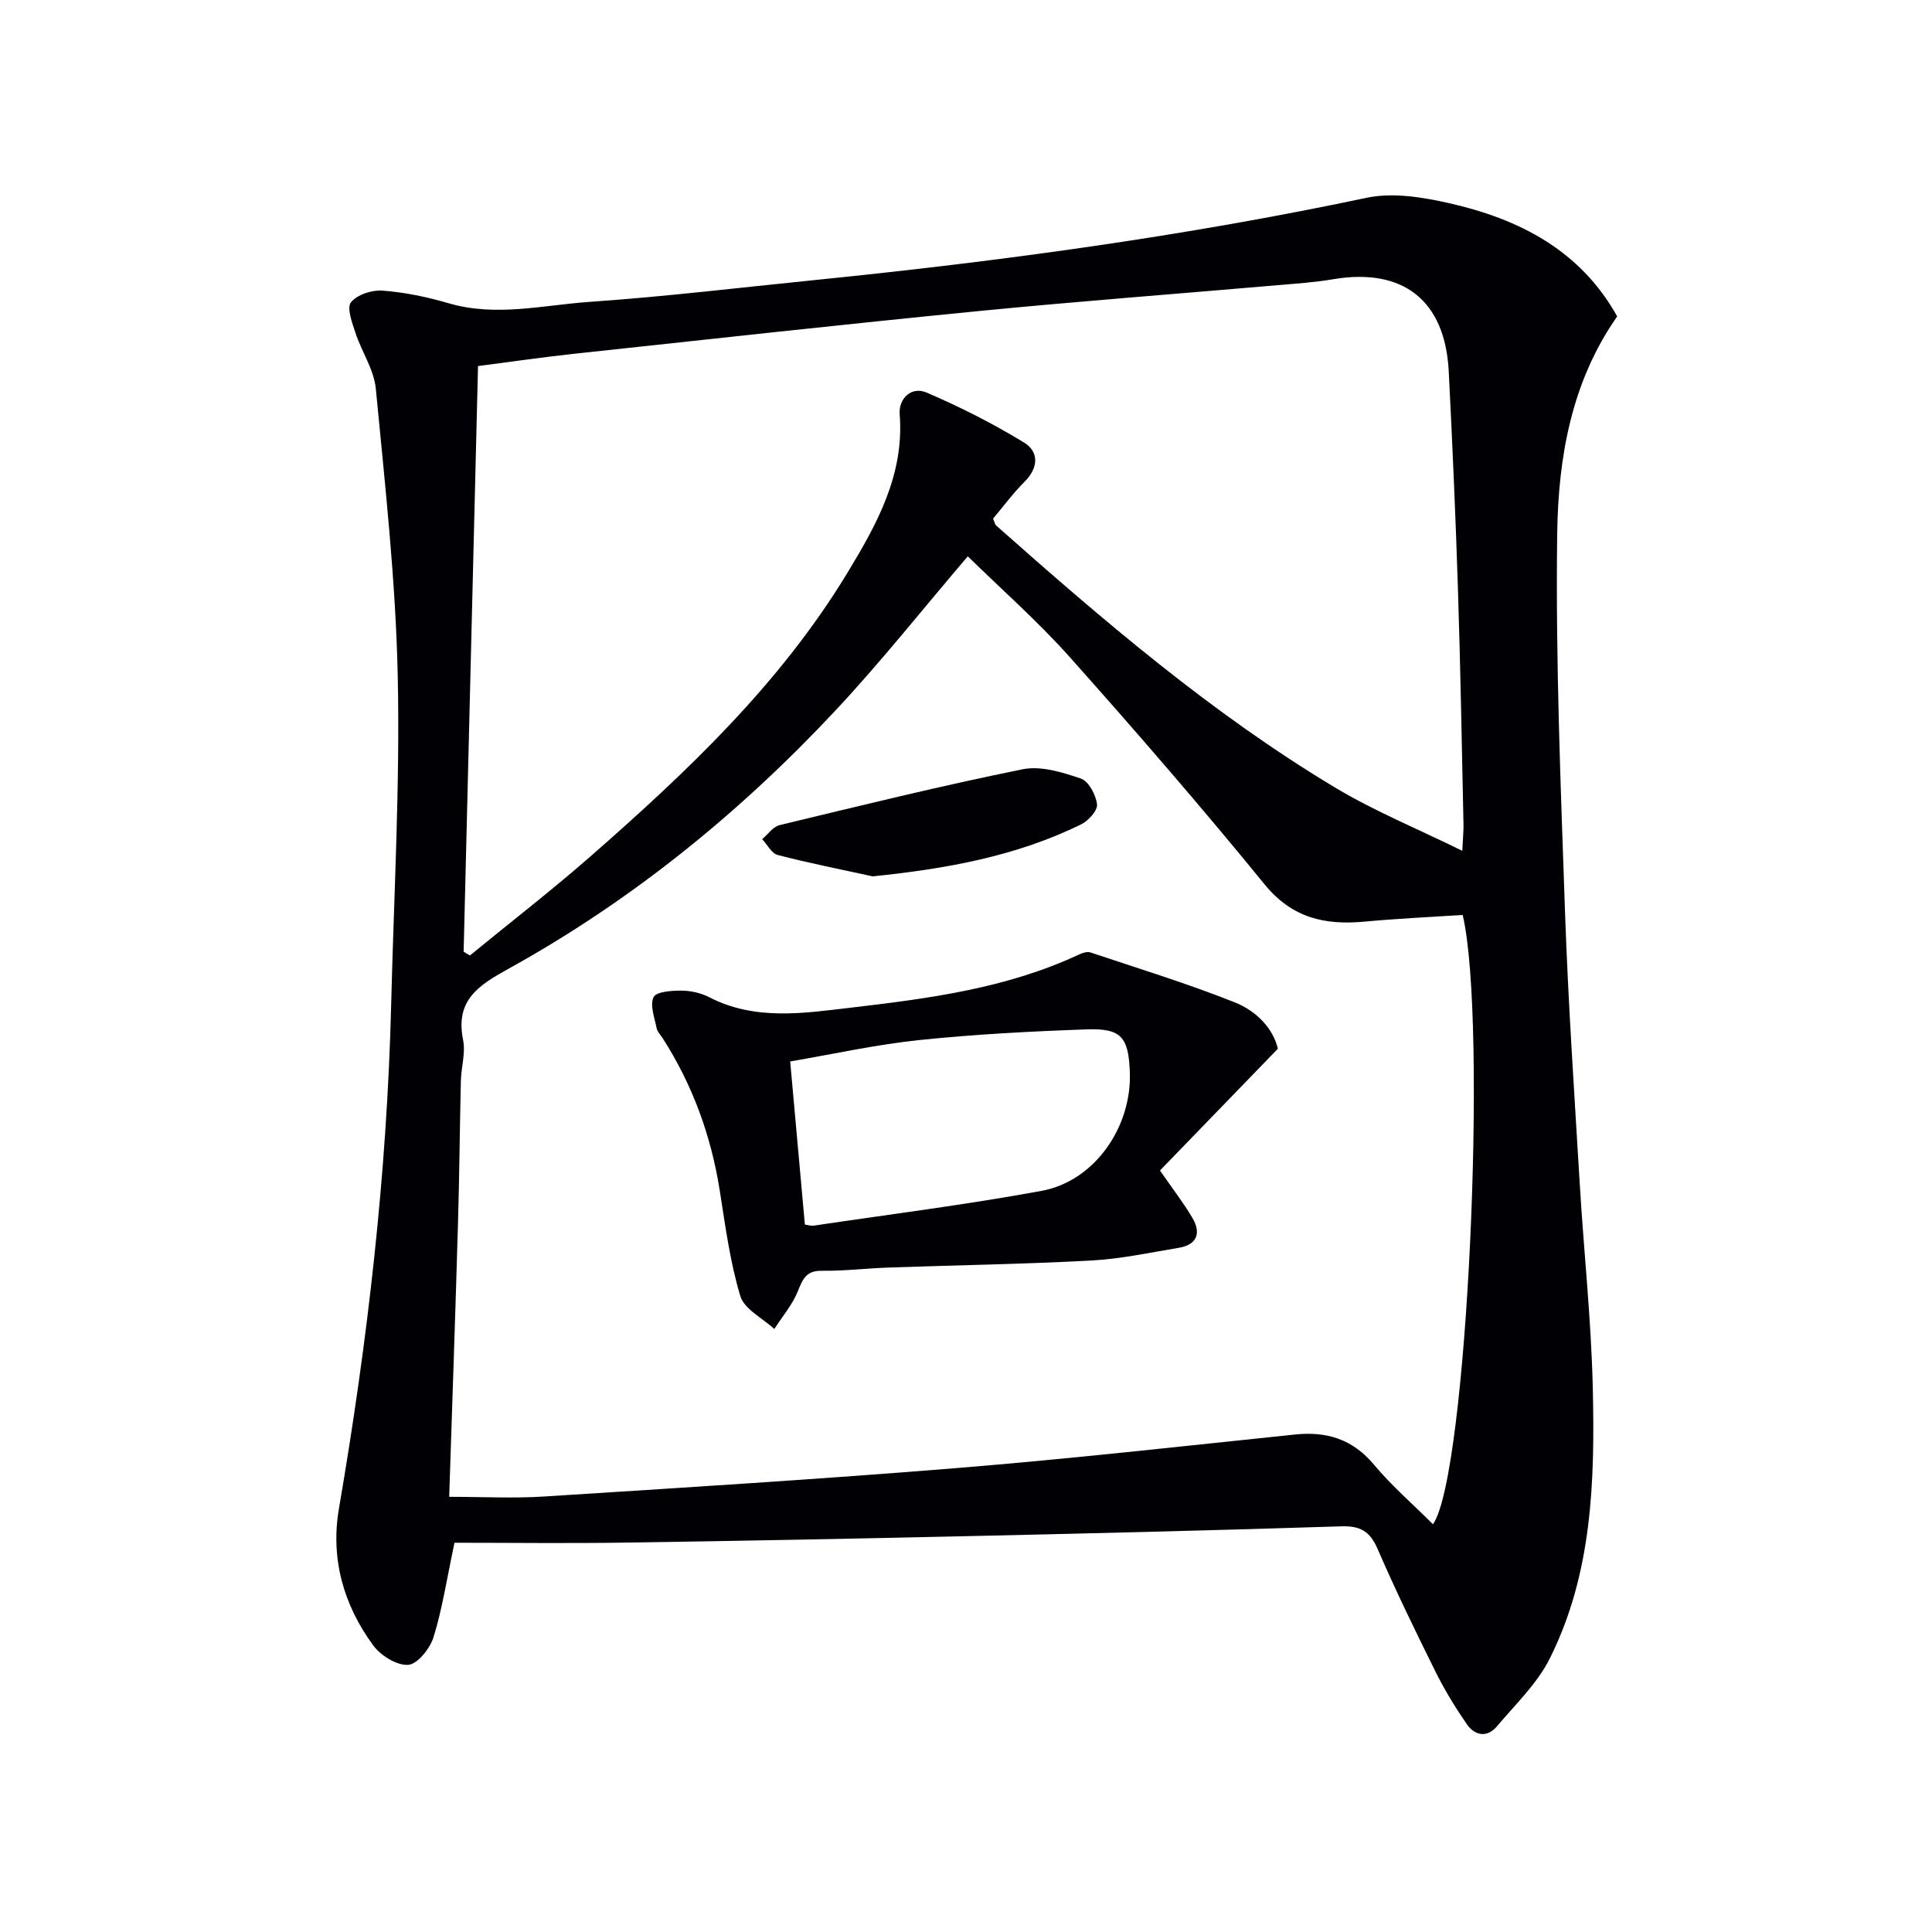<svg enable-background="new 0 0 400 400" viewBox="0 0 400 400" xmlns="http://www.w3.org/2000/svg"><g fill="#010105"><path d="m94.1 319.41c-1.63 7.66-2.54 13.76-4.35 19.57-.73 2.35-3.33 5.59-5.25 5.71-2.38.15-5.72-1.95-7.27-4.08-6.11-8.36-8.83-17.91-7.06-28.25 5.93-34.59 9.96-69.37 10.82-104.48.56-22.62 1.84-45.25 1.36-67.85-.42-19.88-2.65-39.73-4.54-59.55-.38-3.95-2.93-7.66-4.22-11.57-.68-2.08-1.84-5.17-.93-6.31 1.27-1.6 4.35-2.6 6.55-2.43 4.6.35 9.22 1.31 13.66 2.61 9.8 2.88 19.52.39 29.2-.28 15.58-1.08 31.1-2.95 46.64-4.52 38.35-3.88 76.49-9.05 114.24-17.03 5.39-1.14 11.54-.14 17.05 1.11 14.53 3.28 27.19 9.75 34.82 23.45-9.52 13.58-12.21 29.31-12.42 45.08-.34 26.06.72 52.15 1.62 78.22.65 18.77 1.93 37.53 3.05 56.28.84 14.1 2.38 28.18 2.7 42.29.44 19.14-.08 38.38-8.91 56-2.6 5.2-7.1 9.49-10.92 14.02-2.08 2.46-4.61 1.96-6.29-.48-2.34-3.41-4.53-6.97-6.37-10.67-4.2-8.46-8.34-16.96-12.09-25.62-1.58-3.64-3.6-4.74-7.51-4.62-25.44.82-50.89 1.44-76.34 2.01-23.96.54-47.92 1.01-71.88 1.36-11.92.18-23.86.03-35.36.03zm-1.1-9.51c7.03 0 13.33.34 19.59-.06 28.54-1.82 57.09-3.58 85.59-5.9 23.35-1.9 46.64-4.52 69.94-6.94 6.62-.69 11.94.98 16.37 6.27 3.66 4.38 8.04 8.16 12.19 12.31 7.13-10.05 11.35-104.08 6.15-126.15-6.73.44-13.53.75-20.29 1.38-8.2.76-15-.7-20.71-7.7-13.04-15.99-26.56-31.6-40.29-47-6.69-7.5-14.3-14.19-21.17-20.93-9.41 11.02-17.89 21.74-27.19 31.7-19.89 21.3-42.35 39.57-67.9 53.69-6.31 3.49-11.05 6.55-9.4 14.75.54 2.66-.39 5.6-.46 8.42-.24 9.99-.31 19.98-.61 29.97-.54 18.74-1.2 37.51-1.81 56.19zm2.99-112.86c.43.26.87.52 1.3.78 8.33-6.83 16.87-13.43 24.97-20.52 19.96-17.48 39.22-35.69 53.13-58.61 6.09-10.03 11.87-20.35 10.88-32.93-.25-3.21 2.39-5.85 5.58-4.48 6.94 2.97 13.74 6.42 20.18 10.35 3.07 1.88 3.02 5.18.12 8.08-2.43 2.43-4.49 5.23-6.55 7.67.35.81.4 1.2.62 1.4 22.19 19.67 44.69 38.98 70.22 54.29 8.15 4.89 17.06 8.53 26.31 13.08.14-2.88.28-4.2.25-5.51-.35-16.14-.62-32.29-1.14-48.43-.48-15.1-1.15-30.19-1.91-45.28-.74-14.76-9.48-21.57-23.97-19.11-3.76.64-7.6.89-11.41 1.22-20.7 1.79-41.43 3.35-62.11 5.38-27.78 2.73-55.52 5.8-83.27 8.79-6.69.72-13.35 1.69-20.22 2.58-1 40.8-1.99 81.02-2.98 121.25z"/><path d="m264.57 217.13c-8.71 8.99-16.64 17.18-24.41 25.21 2.68 3.88 4.91 6.74 6.73 9.84 1.82 3.11.96 5.53-2.81 6.16-6.04 1.01-12.09 2.31-18.17 2.64-13.94.75-27.91.96-41.87 1.45-4.64.16-9.28.73-13.92.67-3.22-.04-3.92 1.72-4.93 4.23-1.13 2.8-3.21 5.23-4.88 7.82-2.43-2.25-6.22-4.09-7.04-6.83-2.13-7.08-3.1-14.52-4.26-21.87-1.79-11.32-5.62-21.82-11.79-31.47-.45-.7-1.13-1.36-1.28-2.13-.42-2.16-1.43-4.76-.62-6.41.56-1.14 3.75-1.35 5.75-1.34 1.94.01 4.06.48 5.78 1.37 9.48 4.88 19.44 3.32 29.28 2.16 16.16-1.89 32.3-4 47.29-11.02.7-.33 1.67-.64 2.34-.42 10.01 3.35 20.12 6.45 29.92 10.35 4.44 1.77 7.93 5.41 8.89 9.59zm-100.97 2.63c1.07 11.87 2.05 22.73 3.04 33.77.6.08 1.26.31 1.86.22 15.73-2.34 31.53-4.32 47.17-7.2 10.94-2.01 18.69-13.21 18.25-24.59-.28-7.24-1.76-9.09-8.92-8.84-11.6.41-23.21 1.02-34.75 2.22-8.99.95-17.88 2.93-26.65 4.42z"/><path d="m180.68 181.44c-6.57-1.44-13.18-2.74-19.68-4.43-1.26-.33-2.14-2.14-3.2-3.27 1.2-1 2.25-2.58 3.61-2.91 16.73-4.03 33.46-8.15 50.32-11.56 3.78-.77 8.23.62 12.07 1.93 1.61.55 3.1 3.39 3.33 5.34.15 1.27-1.8 3.4-3.3 4.14-13.5 6.62-27.95 9.2-43.15 10.76z"/></g></svg>